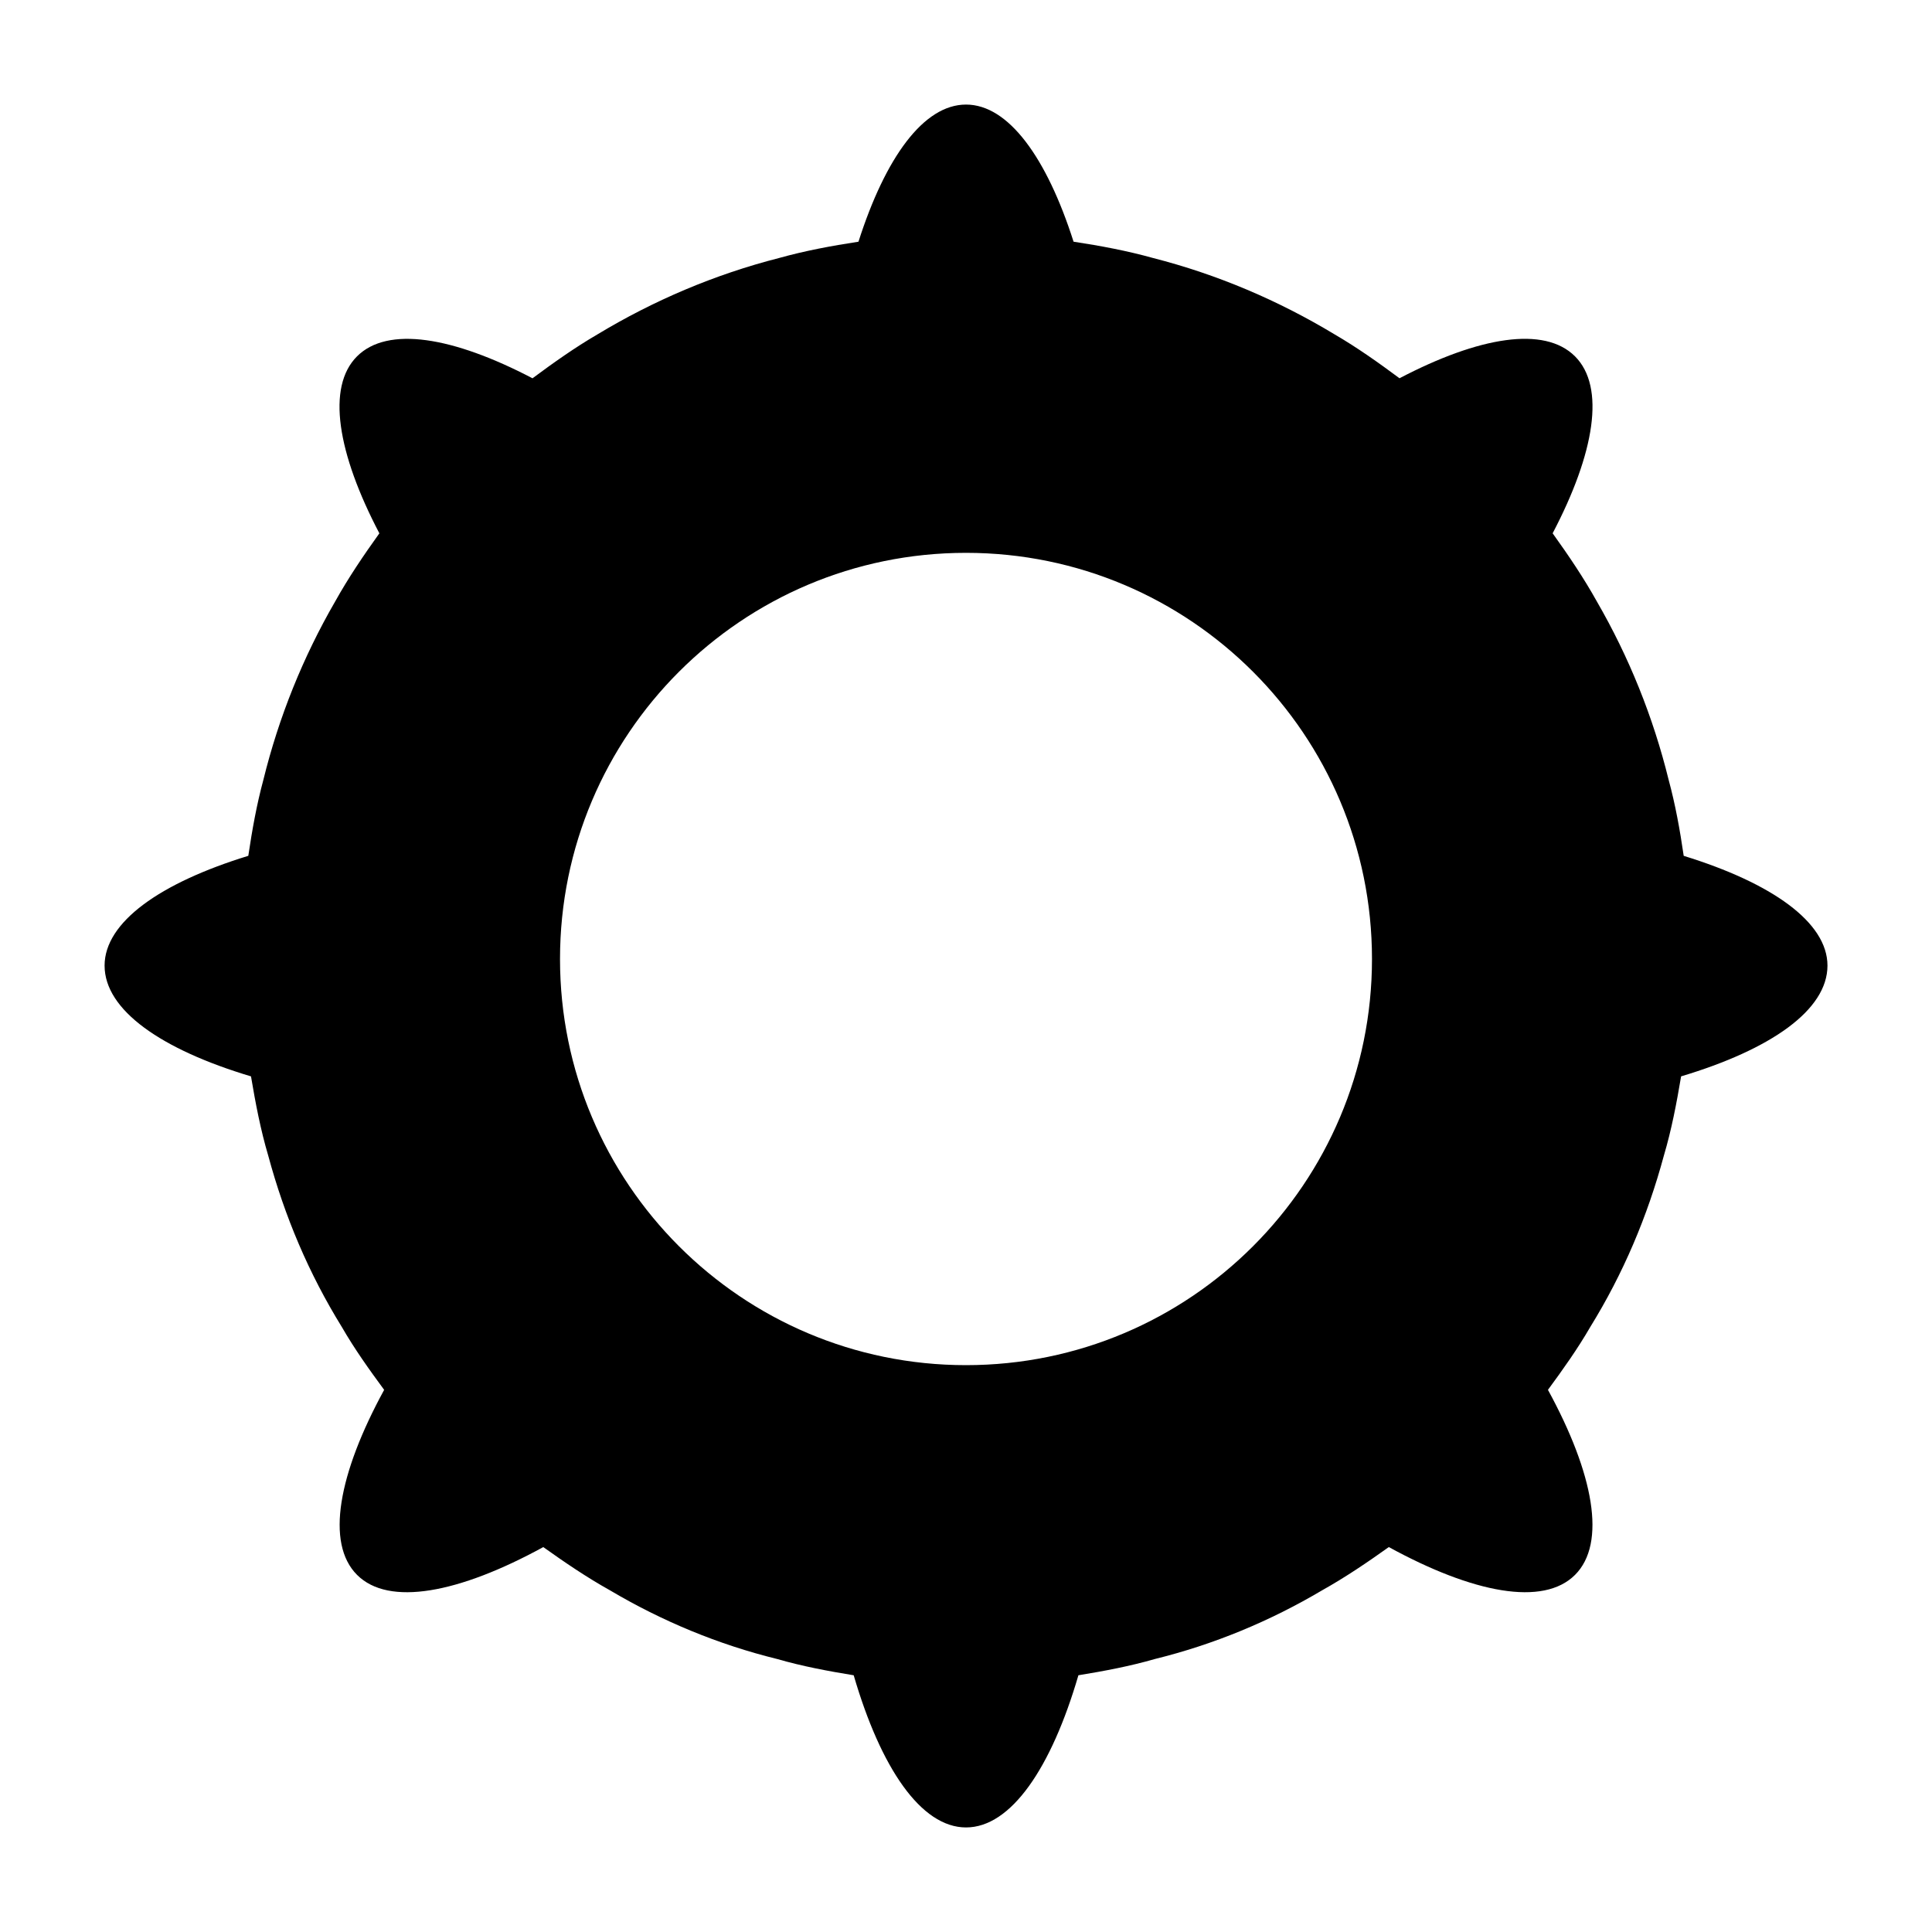 <?xml version="1.0" encoding="UTF-8"?>
<!-- Uploaded to: ICON Repo, www.svgrepo.com, Generator: ICON Repo Mixer Tools -->
<svg fill="#000000" width="800px" height="800px" version="1.1" viewBox="144 144 512 512" xmlns="http://www.w3.org/2000/svg">
 <path d="m590.2 370.81c-0.992-6.824-2.211-13.586-3.992-20.145-4.102-16.68-10.531-32.582-18.988-47.207-3.519-6.328-7.566-12.289-11.754-18.129 11.156-21.277 14.043-38.77 5.926-46.895-8.117-8.109-25.41-5.234-46.508 5.809-5.535-4.109-11.188-8.125-17.168-11.609-14.863-8.973-31.039-15.895-48.215-20.277-6.777-1.891-13.855-3.219-20.996-4.305-7.137-22.344-17.285-36.34-28.5-36.34-11.219 0-21.363 13.996-28.504 36.344-7.141 1.086-14.219 2.418-20.996 4.305-17.176 4.387-33.355 11.305-48.219 20.281-5.984 3.488-11.637 7.504-17.168 11.609-21.105-11.043-38.391-13.918-46.508-5.809-8.117 8.125-5.227 25.609 5.926 46.895-4.188 5.84-8.234 11.801-11.754 18.129-8.453 14.617-14.887 30.527-18.988 47.207-1.777 6.559-2.977 13.305-3.992 20.129-23.367 7.18-38.086 17.57-38.086 29.094 0 11.809 15.051 22.246 38.801 29.355 1.195 7.117 2.551 14.211 4.559 20.973 4.359 16.168 10.785 31.316 19.5 45.422 3.352 5.816 7.25 11.281 11.227 16.68-12.121 22.207-15.578 40.629-7.18 49.035 8.406 8.414 26.977 4.879 49.352-7.367 5.723 4.078 11.516 8.023 17.664 11.453 13.855 8.203 28.734 14.375 44.375 18.223 6.59 1.906 13.383 3.18 20.223 4.297 7.168 24.578 17.852 40.324 29.77 40.324s22.602-15.742 29.781-40.328c6.84-1.117 13.633-2.394 20.223-4.297 15.633-3.848 30.52-10.02 44.375-18.223 6.148-3.441 11.949-7.375 17.664-11.453 22.371 12.25 40.934 15.785 49.352 7.367 8.398-8.406 4.945-26.828-7.18-49.035 3.977-5.398 7.863-10.863 11.227-16.68 8.707-14.105 15.137-29.246 19.5-45.422 2.008-6.762 3.363-13.848 4.559-20.973 23.734-7.106 38.789-17.543 38.789-29.352 0-11.508-14.762-21.891-38.094-29.086zm-190.2 134.97c-59.418 0-107.59-48.191-107.59-107.63 0-59.449 48.176-107.64 107.59-107.64s107.59 48.191 107.59 107.64c0 59.441-48.176 107.63-107.59 107.63z"/>
</svg>